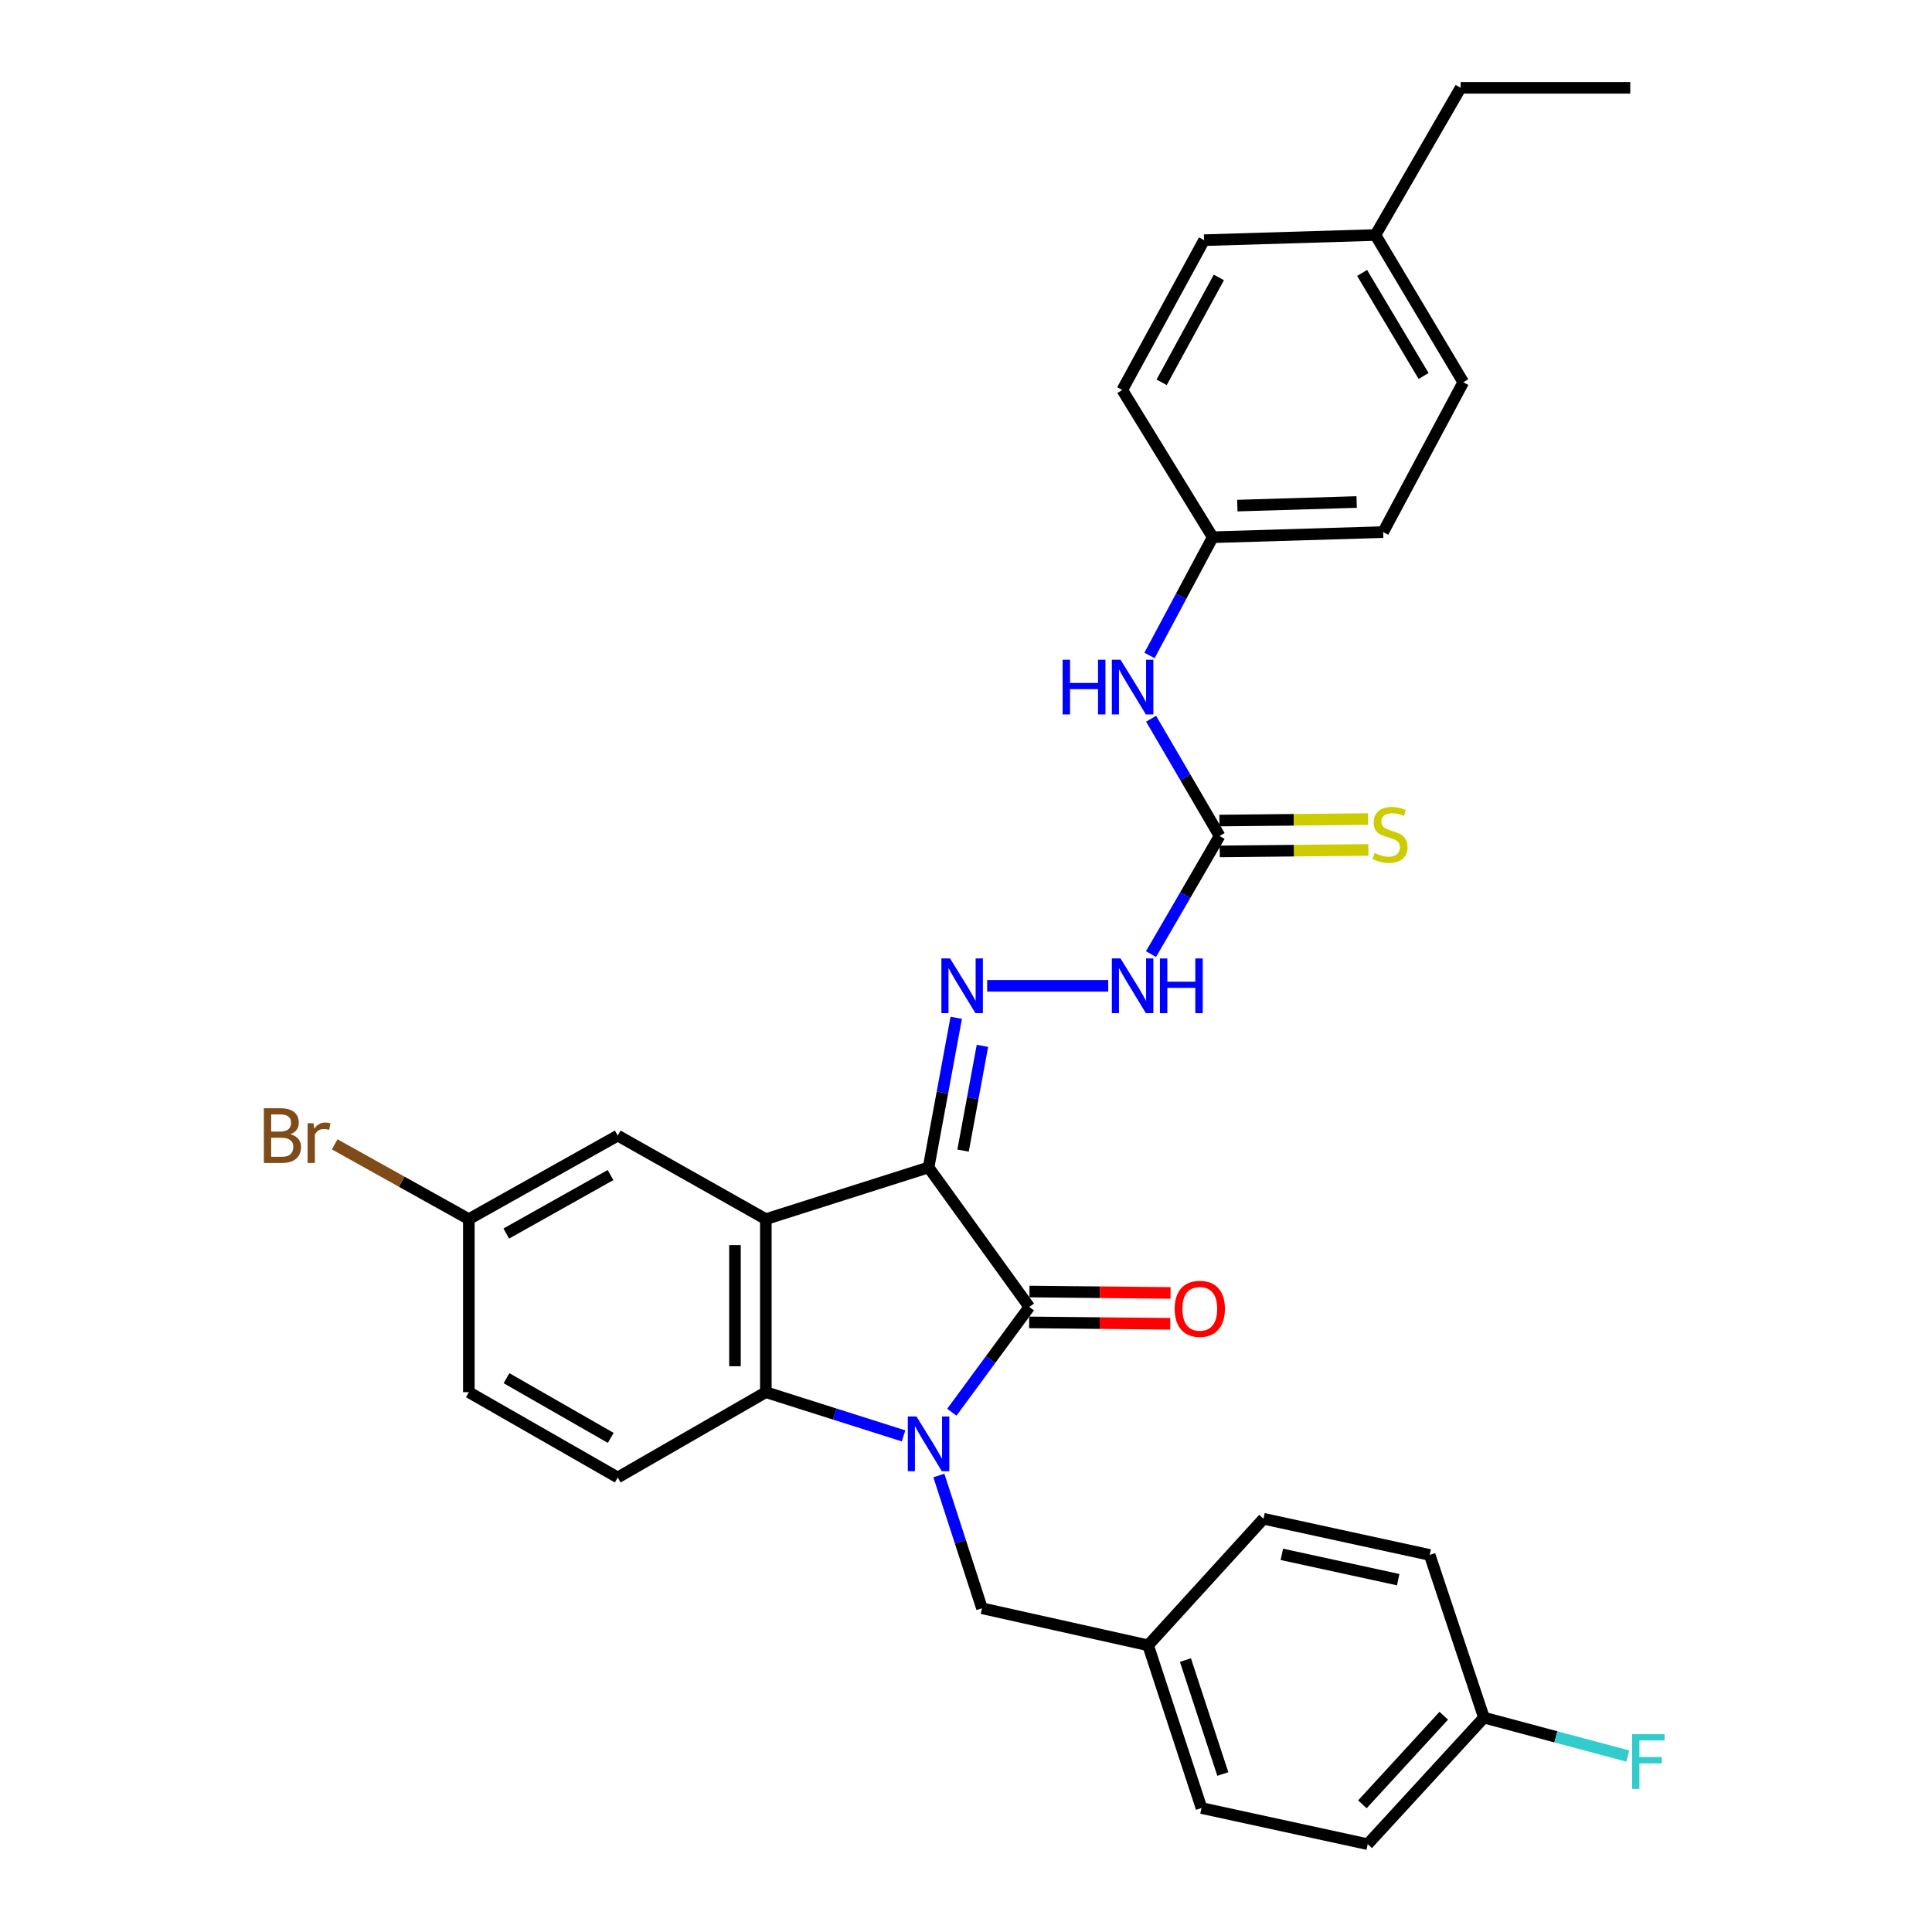 <?xml version='1.0' encoding='iso-8859-1'?>
<svg version='1.1' baseProfile='full'
              xmlns='http://www.w3.org/2000/svg'
                      xmlns:rdkit='http://www.rdkit.org/xml'
                      xmlns:xlink='http://www.w3.org/1999/xlink'
                  xml:space='preserve'
width='1000px' height='1000px' viewBox='0 0 1000 1000'>
<!-- END OF HEADER -->
<rect style='opacity:1.0;fill:#FFFFFF;stroke:none' width='1000' height='1000' x='0' y='0'> </rect>
<path class='bond-1' d='M 480.627,604.257 L 532.764,676.48' style='fill:none;fill-rule:evenodd;stroke:#000000;stroke-width:6px;stroke-linecap:butt;stroke-linejoin:miter;stroke-opacity:1' />
<path class='bond-2' d='M 480.627,604.257 L 396.394,631.027' style='fill:none;fill-rule:evenodd;stroke:#000000;stroke-width:6px;stroke-linecap:butt;stroke-linejoin:miter;stroke-opacity:1' />
<path class='bond-4' d='M 480.627,604.257 L 487.787,565.529' style='fill:none;fill-rule:evenodd;stroke:#000000;stroke-width:6px;stroke-linecap:butt;stroke-linejoin:miter;stroke-opacity:1' />
<path class='bond-4' d='M 487.787,565.529 L 494.947,526.802' style='fill:none;fill-rule:evenodd;stroke:#0000FF;stroke-width:6px;stroke-linecap:butt;stroke-linejoin:miter;stroke-opacity:1' />
<path class='bond-4' d='M 498.485,595.543 L 503.497,568.434' style='fill:none;fill-rule:evenodd;stroke:#000000;stroke-width:6px;stroke-linecap:butt;stroke-linejoin:miter;stroke-opacity:1' />
<path class='bond-4' d='M 503.497,568.434 L 508.509,541.324' style='fill:none;fill-rule:evenodd;stroke:#0000FF;stroke-width:6px;stroke-linecap:butt;stroke-linejoin:miter;stroke-opacity:1' />
<path class='bond-0' d='M 492.666,730.969 L 512.715,703.724' style='fill:none;fill-rule:evenodd;stroke:#0000FF;stroke-width:6px;stroke-linecap:butt;stroke-linejoin:miter;stroke-opacity:1' />
<path class='bond-0' d='M 512.715,703.724 L 532.764,676.48' style='fill:none;fill-rule:evenodd;stroke:#000000;stroke-width:6px;stroke-linecap:butt;stroke-linejoin:miter;stroke-opacity:1' />
<path class='bond-7' d='M 485.952,763.725 L 497.109,798.082' style='fill:none;fill-rule:evenodd;stroke:#0000FF;stroke-width:6px;stroke-linecap:butt;stroke-linejoin:miter;stroke-opacity:1' />
<path class='bond-7' d='M 497.109,798.082 L 508.267,832.439' style='fill:none;fill-rule:evenodd;stroke:#000000;stroke-width:6px;stroke-linecap:butt;stroke-linejoin:miter;stroke-opacity:1' />
<path class='bond-31' d='M 467.678,743.218 L 432.036,731.906' style='fill:none;fill-rule:evenodd;stroke:#0000FF;stroke-width:6px;stroke-linecap:butt;stroke-linejoin:miter;stroke-opacity:1' />
<path class='bond-31' d='M 432.036,731.906 L 396.394,720.594' style='fill:none;fill-rule:evenodd;stroke:#000000;stroke-width:6px;stroke-linecap:butt;stroke-linejoin:miter;stroke-opacity:1' />
<path class='bond-10' d='M 532.685,684.468 L 569.204,684.832' style='fill:none;fill-rule:evenodd;stroke:#000000;stroke-width:6px;stroke-linecap:butt;stroke-linejoin:miter;stroke-opacity:1' />
<path class='bond-10' d='M 569.204,684.832 L 605.723,685.195' style='fill:none;fill-rule:evenodd;stroke:#FF0000;stroke-width:6px;stroke-linecap:butt;stroke-linejoin:miter;stroke-opacity:1' />
<path class='bond-10' d='M 532.844,668.492 L 569.363,668.856' style='fill:none;fill-rule:evenodd;stroke:#000000;stroke-width:6px;stroke-linecap:butt;stroke-linejoin:miter;stroke-opacity:1' />
<path class='bond-10' d='M 569.363,668.856 L 605.882,669.22' style='fill:none;fill-rule:evenodd;stroke:#FF0000;stroke-width:6px;stroke-linecap:butt;stroke-linejoin:miter;stroke-opacity:1' />
<path class='bond-3' d='M 396.394,631.027 L 396.394,720.594' style='fill:none;fill-rule:evenodd;stroke:#000000;stroke-width:6px;stroke-linecap:butt;stroke-linejoin:miter;stroke-opacity:1' />
<path class='bond-3' d='M 380.418,644.462 L 380.418,707.159' style='fill:none;fill-rule:evenodd;stroke:#000000;stroke-width:6px;stroke-linecap:butt;stroke-linejoin:miter;stroke-opacity:1' />
<path class='bond-9' d='M 396.394,631.027 L 319.742,587.783' style='fill:none;fill-rule:evenodd;stroke:#000000;stroke-width:6px;stroke-linecap:butt;stroke-linejoin:miter;stroke-opacity:1' />
<path class='bond-8' d='M 396.394,720.594 L 319.742,764.734' style='fill:none;fill-rule:evenodd;stroke:#000000;stroke-width:6px;stroke-linecap:butt;stroke-linejoin:miter;stroke-opacity:1' />
<path class='bond-6' d='M 510.952,510.252 L 573.611,510.252' style='fill:none;fill-rule:evenodd;stroke:#0000FF;stroke-width:6px;stroke-linecap:butt;stroke-linejoin:miter;stroke-opacity:1' />
<path class='bond-5' d='M 631.261,432.703 L 613.508,463.276' style='fill:none;fill-rule:evenodd;stroke:#000000;stroke-width:6px;stroke-linecap:butt;stroke-linejoin:miter;stroke-opacity:1' />
<path class='bond-5' d='M 613.508,463.276 L 595.756,493.85' style='fill:none;fill-rule:evenodd;stroke:#0000FF;stroke-width:6px;stroke-linecap:butt;stroke-linejoin:miter;stroke-opacity:1' />
<path class='bond-11' d='M 631.261,432.703 L 613.535,402.359' style='fill:none;fill-rule:evenodd;stroke:#000000;stroke-width:6px;stroke-linecap:butt;stroke-linejoin:miter;stroke-opacity:1' />
<path class='bond-11' d='M 613.535,402.359 L 595.809,372.016' style='fill:none;fill-rule:evenodd;stroke:#0000FF;stroke-width:6px;stroke-linecap:butt;stroke-linejoin:miter;stroke-opacity:1' />
<path class='bond-12' d='M 631.341,440.691 L 669.803,440.304' style='fill:none;fill-rule:evenodd;stroke:#000000;stroke-width:6px;stroke-linecap:butt;stroke-linejoin:miter;stroke-opacity:1' />
<path class='bond-12' d='M 669.803,440.304 L 708.265,439.917' style='fill:none;fill-rule:evenodd;stroke:#CCCC00;stroke-width:6px;stroke-linecap:butt;stroke-linejoin:miter;stroke-opacity:1' />
<path class='bond-12' d='M 631.18,424.715 L 669.642,424.328' style='fill:none;fill-rule:evenodd;stroke:#000000;stroke-width:6px;stroke-linecap:butt;stroke-linejoin:miter;stroke-opacity:1' />
<path class='bond-12' d='M 669.642,424.328 L 708.104,423.941' style='fill:none;fill-rule:evenodd;stroke:#CCCC00;stroke-width:6px;stroke-linecap:butt;stroke-linejoin:miter;stroke-opacity:1' />
<path class='bond-15' d='M 508.267,832.439 L 594.257,851.602' style='fill:none;fill-rule:evenodd;stroke:#000000;stroke-width:6px;stroke-linecap:butt;stroke-linejoin:miter;stroke-opacity:1' />
<path class='bond-32' d='M 319.742,764.734 L 242.672,720.594' style='fill:none;fill-rule:evenodd;stroke:#000000;stroke-width:6px;stroke-linecap:butt;stroke-linejoin:miter;stroke-opacity:1' />
<path class='bond-32' d='M 316.122,744.249 L 262.173,713.351' style='fill:none;fill-rule:evenodd;stroke:#000000;stroke-width:6px;stroke-linecap:butt;stroke-linejoin:miter;stroke-opacity:1' />
<path class='bond-13' d='M 319.742,587.783 L 242.672,631.027' style='fill:none;fill-rule:evenodd;stroke:#000000;stroke-width:6px;stroke-linecap:butt;stroke-linejoin:miter;stroke-opacity:1' />
<path class='bond-13' d='M 315.999,608.203 L 262.051,638.473' style='fill:none;fill-rule:evenodd;stroke:#000000;stroke-width:6px;stroke-linecap:butt;stroke-linejoin:miter;stroke-opacity:1' />
<path class='bond-14' d='M 594.978,339.265 L 611.335,308.666' style='fill:none;fill-rule:evenodd;stroke:#0000FF;stroke-width:6px;stroke-linecap:butt;stroke-linejoin:miter;stroke-opacity:1' />
<path class='bond-14' d='M 611.335,308.666 L 627.692,278.066' style='fill:none;fill-rule:evenodd;stroke:#000000;stroke-width:6px;stroke-linecap:butt;stroke-linejoin:miter;stroke-opacity:1' />
<path class='bond-16' d='M 242.672,631.027 L 242.672,720.594' style='fill:none;fill-rule:evenodd;stroke:#000000;stroke-width:6px;stroke-linecap:butt;stroke-linejoin:miter;stroke-opacity:1' />
<path class='bond-18' d='M 242.672,631.027 L 207.953,611.668' style='fill:none;fill-rule:evenodd;stroke:#000000;stroke-width:6px;stroke-linecap:butt;stroke-linejoin:miter;stroke-opacity:1' />
<path class='bond-18' d='M 207.953,611.668 L 173.234,592.31' style='fill:none;fill-rule:evenodd;stroke:#7F4C19;stroke-width:6px;stroke-linecap:butt;stroke-linejoin:miter;stroke-opacity:1' />
<path class='bond-21' d='M 627.692,278.066 L 580.89,201.857' style='fill:none;fill-rule:evenodd;stroke:#000000;stroke-width:6px;stroke-linecap:butt;stroke-linejoin:miter;stroke-opacity:1' />
<path class='bond-22' d='M 627.692,278.066 L 715.919,275.412' style='fill:none;fill-rule:evenodd;stroke:#000000;stroke-width:6px;stroke-linecap:butt;stroke-linejoin:miter;stroke-opacity:1' />
<path class='bond-22' d='M 640.446,261.699 L 702.205,259.841' style='fill:none;fill-rule:evenodd;stroke:#000000;stroke-width:6px;stroke-linecap:butt;stroke-linejoin:miter;stroke-opacity:1' />
<path class='bond-23' d='M 594.257,851.602 L 653.974,786.107' style='fill:none;fill-rule:evenodd;stroke:#000000;stroke-width:6px;stroke-linecap:butt;stroke-linejoin:miter;stroke-opacity:1' />
<path class='bond-24' d='M 594.257,851.602 L 621.896,935.835' style='fill:none;fill-rule:evenodd;stroke:#000000;stroke-width:6px;stroke-linecap:butt;stroke-linejoin:miter;stroke-opacity:1' />
<path class='bond-24' d='M 613.583,859.256 L 632.931,918.219' style='fill:none;fill-rule:evenodd;stroke:#000000;stroke-width:6px;stroke-linecap:butt;stroke-linejoin:miter;stroke-opacity:1' />
<path class='bond-17' d='M 768.083,889.032 L 707.913,954.545' style='fill:none;fill-rule:evenodd;stroke:#000000;stroke-width:6px;stroke-linecap:butt;stroke-linejoin:miter;stroke-opacity:1' />
<path class='bond-17' d='M 747.291,888.052 L 705.172,933.911' style='fill:none;fill-rule:evenodd;stroke:#000000;stroke-width:6px;stroke-linecap:butt;stroke-linejoin:miter;stroke-opacity:1' />
<path class='bond-19' d='M 768.083,889.032 L 805.319,898.983' style='fill:none;fill-rule:evenodd;stroke:#000000;stroke-width:6px;stroke-linecap:butt;stroke-linejoin:miter;stroke-opacity:1' />
<path class='bond-19' d='M 805.319,898.983 L 842.555,908.934' style='fill:none;fill-rule:evenodd;stroke:#33CCCC;stroke-width:6px;stroke-linecap:butt;stroke-linejoin:miter;stroke-opacity:1' />
<path class='bond-33' d='M 768.083,889.032 L 740,804.826' style='fill:none;fill-rule:evenodd;stroke:#000000;stroke-width:6px;stroke-linecap:butt;stroke-linejoin:miter;stroke-opacity:1' />
<path class='bond-20' d='M 711.925,121.646 L 757.388,197.854' style='fill:none;fill-rule:evenodd;stroke:#000000;stroke-width:6px;stroke-linecap:butt;stroke-linejoin:miter;stroke-opacity:1' />
<path class='bond-20' d='M 705.024,141.262 L 736.847,194.608' style='fill:none;fill-rule:evenodd;stroke:#000000;stroke-width:6px;stroke-linecap:butt;stroke-linejoin:miter;stroke-opacity:1' />
<path class='bond-29' d='M 711.925,121.646 L 756.021,45.455' style='fill:none;fill-rule:evenodd;stroke:#000000;stroke-width:6px;stroke-linecap:butt;stroke-linejoin:miter;stroke-opacity:1' />
<path class='bond-34' d='M 711.925,121.646 L 623.219,124.317' style='fill:none;fill-rule:evenodd;stroke:#000000;stroke-width:6px;stroke-linecap:butt;stroke-linejoin:miter;stroke-opacity:1' />
<path class='bond-28' d='M 580.89,201.857 L 623.219,124.317' style='fill:none;fill-rule:evenodd;stroke:#000000;stroke-width:6px;stroke-linecap:butt;stroke-linejoin:miter;stroke-opacity:1' />
<path class='bond-28' d='M 601.262,197.882 L 630.893,143.604' style='fill:none;fill-rule:evenodd;stroke:#000000;stroke-width:6px;stroke-linecap:butt;stroke-linejoin:miter;stroke-opacity:1' />
<path class='bond-27' d='M 715.919,275.412 L 757.388,197.854' style='fill:none;fill-rule:evenodd;stroke:#000000;stroke-width:6px;stroke-linecap:butt;stroke-linejoin:miter;stroke-opacity:1' />
<path class='bond-25' d='M 653.974,786.107 L 740,804.826' style='fill:none;fill-rule:evenodd;stroke:#000000;stroke-width:6px;stroke-linecap:butt;stroke-linejoin:miter;stroke-opacity:1' />
<path class='bond-25' d='M 663.481,804.526 L 723.699,817.63' style='fill:none;fill-rule:evenodd;stroke:#000000;stroke-width:6px;stroke-linecap:butt;stroke-linejoin:miter;stroke-opacity:1' />
<path class='bond-26' d='M 621.896,935.835 L 707.913,954.545' style='fill:none;fill-rule:evenodd;stroke:#000000;stroke-width:6px;stroke-linecap:butt;stroke-linejoin:miter;stroke-opacity:1' />
<path class='bond-30' d='M 756.021,45.455 L 843.821,45.455' style='fill:none;fill-rule:evenodd;stroke:#000000;stroke-width:6px;stroke-linecap:butt;stroke-linejoin:miter;stroke-opacity:1' />
<path  class='atom-1' d='M 474.367 733.168
L 483.647 748.168
Q 484.567 749.648, 486.047 752.328
Q 487.527 755.008, 487.607 755.168
L 487.607 733.168
L 491.367 733.168
L 491.367 761.488
L 487.487 761.488
L 477.527 745.088
Q 476.367 743.168, 475.127 740.968
Q 473.927 738.768, 473.567 738.088
L 473.567 761.488
L 469.887 761.488
L 469.887 733.168
L 474.367 733.168
' fill='#0000FF'/>
<path  class='atom-5' d='M 491.746 496.092
L 501.026 511.092
Q 501.946 512.572, 503.426 515.252
Q 504.906 517.932, 504.986 518.092
L 504.986 496.092
L 508.746 496.092
L 508.746 524.412
L 504.866 524.412
L 494.906 508.012
Q 493.746 506.092, 492.506 503.892
Q 491.306 501.692, 490.946 501.012
L 490.946 524.412
L 487.266 524.412
L 487.266 496.092
L 491.746 496.092
' fill='#0000FF'/>
<path  class='atom-7' d='M 579.973 496.092
L 589.253 511.092
Q 590.173 512.572, 591.653 515.252
Q 593.133 517.932, 593.213 518.092
L 593.213 496.092
L 596.973 496.092
L 596.973 524.412
L 593.093 524.412
L 583.133 508.012
Q 581.973 506.092, 580.733 503.892
Q 579.533 501.692, 579.173 501.012
L 579.173 524.412
L 575.493 524.412
L 575.493 496.092
L 579.973 496.092
' fill='#0000FF'/>
<path  class='atom-7' d='M 600.373 496.092
L 604.213 496.092
L 604.213 508.132
L 618.693 508.132
L 618.693 496.092
L 622.533 496.092
L 622.533 524.412
L 618.693 524.412
L 618.693 511.332
L 604.213 511.332
L 604.213 524.412
L 600.373 524.412
L 600.373 496.092
' fill='#0000FF'/>
<path  class='atom-11' d='M 608.009 677.439
Q 608.009 670.639, 611.369 666.839
Q 614.729 663.039, 621.009 663.039
Q 627.289 663.039, 630.649 666.839
Q 634.009 670.639, 634.009 677.439
Q 634.009 684.319, 630.609 688.239
Q 627.209 692.119, 621.009 692.119
Q 614.769 692.119, 611.369 688.239
Q 608.009 684.359, 608.009 677.439
M 621.009 688.919
Q 625.329 688.919, 627.649 686.039
Q 630.009 683.119, 630.009 677.439
Q 630.009 671.879, 627.649 669.079
Q 625.329 666.239, 621.009 666.239
Q 616.689 666.239, 614.329 669.039
Q 612.009 671.839, 612.009 677.439
Q 612.009 683.159, 614.329 686.039
Q 616.689 688.919, 621.009 688.919
' fill='#FF0000'/>
<path  class='atom-12' d='M 550.013 341.464
L 553.853 341.464
L 553.853 353.504
L 568.333 353.504
L 568.333 341.464
L 572.173 341.464
L 572.173 369.784
L 568.333 369.784
L 568.333 356.704
L 553.853 356.704
L 553.853 369.784
L 550.013 369.784
L 550.013 341.464
' fill='#0000FF'/>
<path  class='atom-12' d='M 579.973 341.464
L 589.253 356.464
Q 590.173 357.944, 591.653 360.624
Q 593.133 363.304, 593.213 363.464
L 593.213 341.464
L 596.973 341.464
L 596.973 369.784
L 593.093 369.784
L 583.133 353.384
Q 581.973 351.464, 580.733 349.264
Q 579.533 347.064, 579.173 346.384
L 579.173 369.784
L 575.493 369.784
L 575.493 341.464
L 579.973 341.464
' fill='#0000FF'/>
<path  class='atom-13' d='M 711.47 441.535
Q 711.79 441.655, 713.11 442.215
Q 714.43 442.775, 715.87 443.135
Q 717.35 443.455, 718.79 443.455
Q 721.47 443.455, 723.03 442.175
Q 724.59 440.855, 724.59 438.575
Q 724.59 437.015, 723.79 436.055
Q 723.03 435.095, 721.83 434.575
Q 720.63 434.055, 718.63 433.455
Q 716.11 432.695, 714.59 431.975
Q 713.11 431.255, 712.03 429.735
Q 710.99 428.215, 710.99 425.655
Q 710.99 422.095, 713.39 419.895
Q 715.83 417.695, 720.63 417.695
Q 723.91 417.695, 727.63 419.255
L 726.71 422.335
Q 723.31 420.935, 720.75 420.935
Q 717.99 420.935, 716.47 422.095
Q 714.95 423.215, 714.99 425.175
Q 714.99 426.695, 715.75 427.615
Q 716.55 428.535, 717.67 429.055
Q 718.83 429.575, 720.75 430.175
Q 723.31 430.975, 724.83 431.775
Q 726.35 432.575, 727.43 434.215
Q 728.55 435.815, 728.55 438.575
Q 728.55 442.495, 725.91 444.615
Q 723.31 446.695, 718.95 446.695
Q 716.43 446.695, 714.51 446.135
Q 712.63 445.615, 710.39 444.695
L 711.47 441.535
' fill='#CCCC00'/>
<path  class='atom-19' d='M 150.334 587.063
Q 153.054 587.823, 154.414 589.503
Q 155.814 591.143, 155.814 593.583
Q 155.814 597.503, 153.294 599.743
Q 150.814 601.943, 146.094 601.943
L 136.574 601.943
L 136.574 573.623
L 144.934 573.623
Q 149.774 573.623, 152.214 575.583
Q 154.654 577.543, 154.654 581.143
Q 154.654 585.423, 150.334 587.063
M 140.374 576.823
L 140.374 585.703
L 144.934 585.703
Q 147.734 585.703, 149.174 584.583
Q 150.654 583.423, 150.654 581.143
Q 150.654 576.823, 144.934 576.823
L 140.374 576.823
M 146.094 598.743
Q 148.854 598.743, 150.334 597.423
Q 151.814 596.103, 151.814 593.583
Q 151.814 591.263, 150.174 590.103
Q 148.574 588.903, 145.494 588.903
L 140.374 588.903
L 140.374 598.743
L 146.094 598.743
' fill='#7F4C19'/>
<path  class='atom-19' d='M 162.254 581.383
L 162.694 584.223
Q 164.854 581.023, 168.374 581.023
Q 169.494 581.023, 171.014 581.423
L 170.414 584.783
Q 168.694 584.383, 167.734 584.383
Q 166.054 584.383, 164.934 585.063
Q 163.854 585.703, 162.974 587.263
L 162.974 601.943
L 159.214 601.943
L 159.214 581.383
L 162.254 581.383
' fill='#7F4C19'/>
<path  class='atom-20' d='M 844.757 897.612
L 861.597 897.612
L 861.597 900.852
L 848.557 900.852
L 848.557 909.452
L 860.157 909.452
L 860.157 912.732
L 848.557 912.732
L 848.557 925.932
L 844.757 925.932
L 844.757 897.612
' fill='#33CCCC'/>
</svg>
